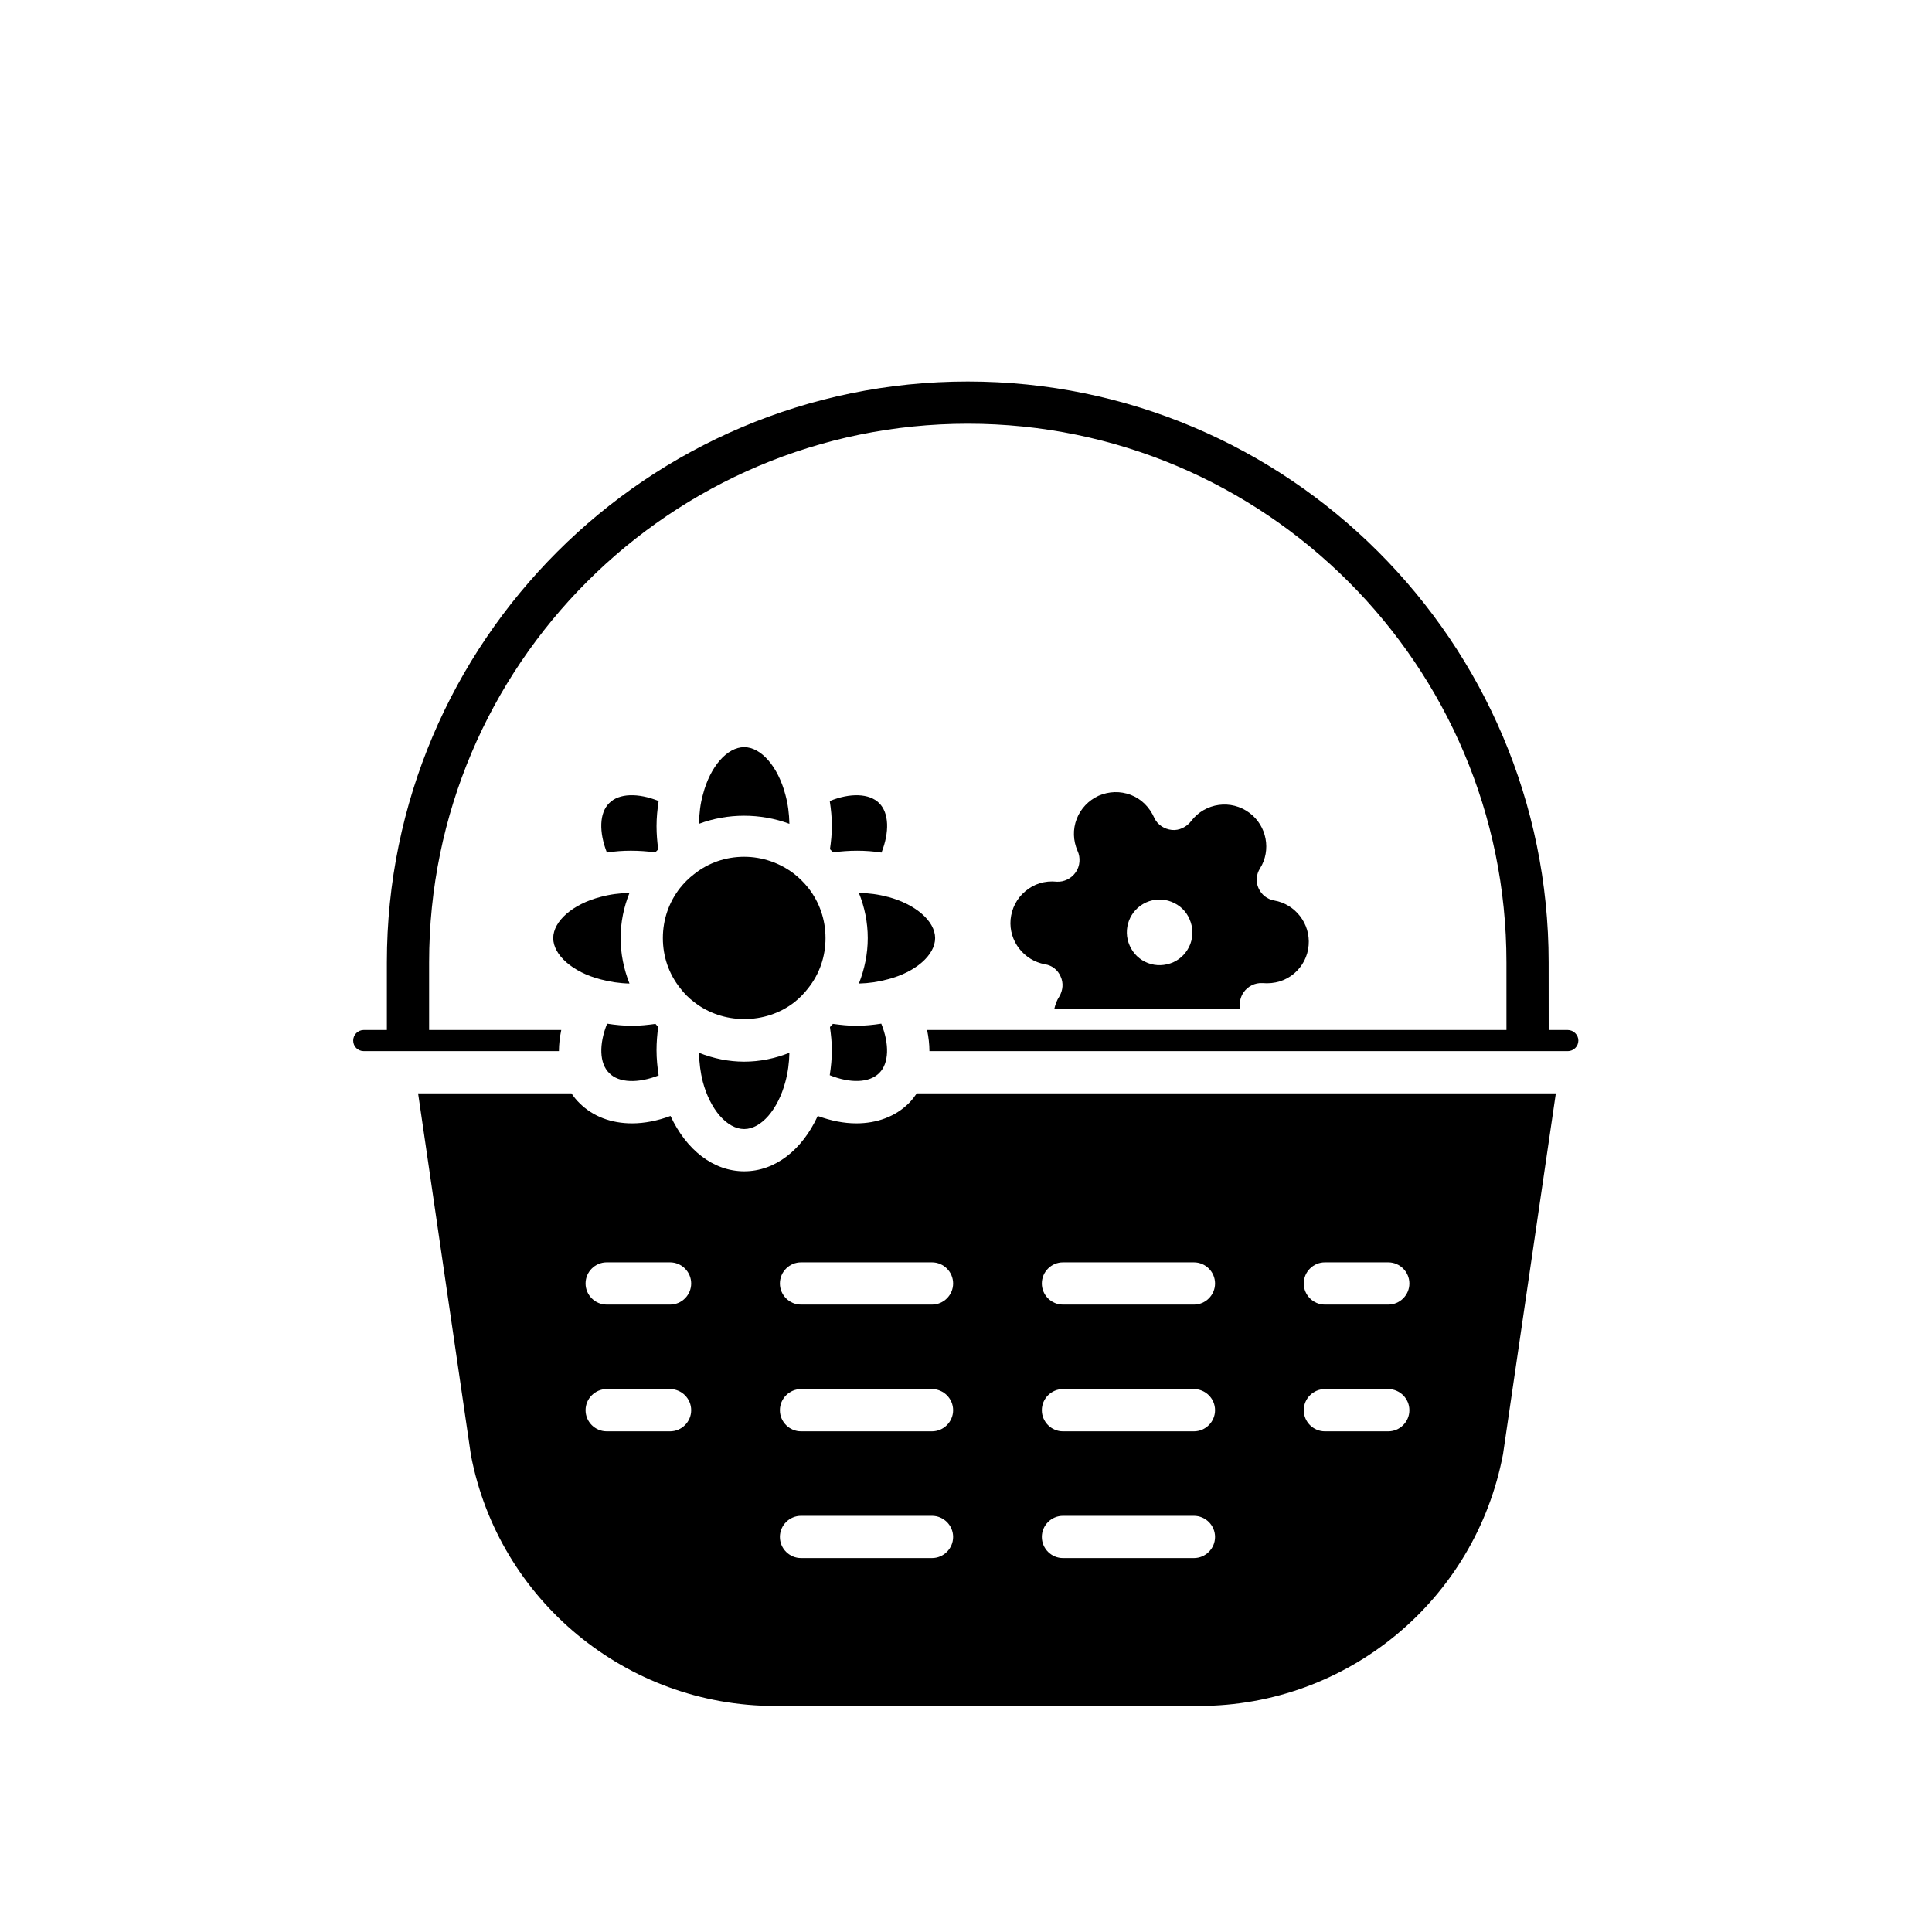 <?xml version="1.0" encoding="UTF-8"?>
<!-- Uploaded to: SVG Repo, www.svgrepo.com, Generator: SVG Repo Mixer Tools -->
<svg fill="#000000" width="800px" height="800px" version="1.1" viewBox="144 144 512 512" xmlns="http://www.w3.org/2000/svg">
 <g>
  <path d="m481.67 382.64c-1.848-0.336-3.359-1.512-4.141-3.246-0.785-1.68-0.617-3.695 0.391-5.262 3.023-4.812 1.793-11.25-2.742-14.668-4.871-3.695-11.812-2.742-15.508 2.129-1.176 1.566-3.191 2.574-5.148 2.352-1.961-0.223-3.75-1.344-4.59-3.137-1.344-3.023-3.527-5.094-6.269-6.156-2.801-1.062-5.766-0.953-8.508 0.223-2.688 1.23-4.758 3.414-5.82 6.156-1.062 2.742-0.953 5.766 0.223 8.453 0.84 1.793 0.672 4.086-0.504 5.711-1.121 1.625-3.078 2.574-4.981 2.465-3.246-0.336-6.102 0.617-8.34 2.519-2.297 1.902-3.637 4.59-3.918 7.5-0.504 5.711 3.527 10.859 9.125 11.867 1.848 0.281 3.414 1.512 4.141 3.246 0.785 1.68 0.617 3.637-0.336 5.262-0.672 1.008-1.062 2.129-1.344 3.305h49.262c-0.281-1.512 0-3.078 0.895-4.367 1.121-1.625 3.023-2.574 4.981-2.465 3.305 0.281 6.102-0.617 8.398-2.519 2.238-1.902 3.637-4.59 3.863-7.5 0.5-5.707-3.531-10.914-9.129-11.867zm-26.812 16.402c-2.129 0.895-4.477 1.008-6.66 0.168-2.184-0.84-3.863-2.465-4.812-4.59-1.961-4.367 0-9.516 4.367-11.477 2.129-0.953 4.535-1.008 6.66-0.168 2.184 0.84 3.918 2.465 4.812 4.59 0.953 2.129 1.008 4.477 0.223 6.606-0.84 2.184-2.465 3.918-4.59 4.871z"/>
  <path d="m562.28 419.76c0 1.566-1.289 2.801-2.801 2.801h-169.17c0-1.793-0.223-3.695-0.617-5.598h169.79c1.512 0 2.801 1.285 2.801 2.797z"/>
  <path d="m391.82 392.61c0 4.477-5.148 9.012-12.539 10.914-2.465 0.672-5.039 1.062-7.668 1.121 1.512-3.805 2.352-7.894 2.352-12.035 0-4.199-0.84-8.23-2.352-11.98 2.633 0.055 5.207 0.391 7.668 1.062h0.055c7.336 1.961 12.484 6.441 12.484 10.918z"/>
  <path d="m376.99 428.38c-2.633 2.633-7.727 2.742-13.098 0.559 0.336-2.184 0.559-4.367 0.559-6.66 0-2.016-0.223-4.086-0.504-6.102 0.281-0.281 0.504-0.559 0.785-0.84 2.07 0.281 4.086 0.504 6.156 0.504 2.297 0 4.477-0.223 6.66-0.559 2.184 5.43 2.07 10.523-0.559 13.098z"/>
  <path d="m353.2 423c-0.055 2.633-0.391 5.207-1.062 7.668-1.961 7.391-6.438 12.539-10.914 12.539-4.535 0-9.012-5.148-10.973-12.539-0.617-2.406-0.953-5.039-1.008-7.668 3.805 1.512 7.836 2.352 11.98 2.352 4.141 0 8.172-0.84 11.977-2.352z"/>
  <path d="m318.55 429c-5.43 2.129-10.523 2.016-13.098-0.617-2.633-2.574-2.742-7.668-0.559-13.098 2.184 0.336 4.367 0.559 6.66 0.559 2.016 0 4.086-0.223 6.156-0.504 0.223 0.281 0.504 0.559 0.727 0.785-0.281 2.07-0.449 4.141-0.449 6.156 0 2.297 0.227 4.535 0.562 6.719z"/>
  <path d="m362.77 392.61c0 4.871-1.566 9.461-4.59 13.266-1.121 1.457-2.352 2.688-3.695 3.75-7.613 5.934-18.977 5.934-26.59-0.113-1.344-1.008-2.574-2.238-3.637-3.637-3.023-3.805-4.59-8.398-4.59-13.266 0-4.871 1.566-9.461 4.535-13.266 1.121-1.398 2.352-2.633 3.75-3.695 3.805-3.023 8.398-4.59 13.266-4.59 4.812 0 9.516 1.625 13.324 4.59 1.344 1.062 2.574 2.297 3.695 3.695 2.965 3.805 4.531 8.395 4.531 13.266z"/>
  <path d="m377.61 369.94c-4.254-0.672-8.676-0.617-12.82-0.055-0.281-0.281-0.559-0.559-0.84-0.84 0.281-1.961 0.504-3.973 0.504-6.102 0-2.297-0.223-4.477-0.559-6.66 5.375-2.184 10.469-2.07 13.098 0.559 2.633 2.629 2.746 7.668 0.617 13.098z"/>
  <path d="m353.2 362.32c-7.668-2.856-16.348-2.856-23.957 0 0.055-2.688 0.336-5.316 1.062-7.836 1.902-7.332 6.383-12.484 10.914-12.484 4.477 0 8.957 5.148 10.914 12.594 0.676 2.465 1.012 5.039 1.066 7.727z"/>
  <path d="m317.99 362.94c0 2.07 0.168 4.086 0.449 6.156l-0.785 0.785c-4.309-0.559-8.676-0.617-12.82 0.055-2.129-5.43-2.016-10.523 0.617-13.098 2.574-2.633 7.668-2.742 13.098-0.559-0.332 2.18-0.559 4.363-0.559 6.66z"/>
  <path d="m308.47 392.61c0 4.141 0.84 8.23 2.352 12.035-2.633-0.055-5.207-0.449-7.727-1.121-7.332-1.902-12.484-6.438-12.484-10.914s5.148-9.012 12.539-10.914c2.465-0.672 5.039-1.008 7.668-1.062-1.508 3.746-2.348 7.777-2.348 11.977z"/>
  <path d="m292.74 416.96c-0.391 1.902-0.617 3.805-0.617 5.598h-51.723c-1.566 0-2.801-1.23-2.801-2.801 0-1.512 1.23-2.801 2.801-2.801z"/>
  <path d="m386.96 433.75c-0.617 0.895-1.289 1.793-2.07 2.574-3.582 3.582-8.508 5.375-13.938 5.375-3.305 0-6.719-0.672-10.242-1.961-4.141 9.012-11.309 14.668-19.48 14.668-8.172 0-15.34-5.652-19.535-14.668-3.469 1.289-6.941 1.961-10.188 1.961-5.484 0-10.355-1.793-13.938-5.375-0.84-0.785-1.512-1.68-2.129-2.574h-40.641l13.996 95.836c7.332 38.457 41.199 66.504 80.555 66.504h112.41c39.352 0 73.219-28.047 80.555-66.727l13.996-95.613zm-65.387 89.566h-16.793c-3.078 0-5.598-2.519-5.598-5.598s2.519-5.598 5.598-5.598h16.793c3.078 0 5.598 2.519 5.598 5.598 0.004 3.078-2.516 5.598-5.598 5.598zm0-33.586h-16.793c-3.078 0-5.598-2.519-5.598-5.598s2.519-5.598 5.598-5.598h16.793c3.078 0 5.598 2.519 5.598 5.598 0.004 3.078-2.516 5.598-5.598 5.598zm69.414 67.172h-34.707c-3.078 0-5.598-2.519-5.598-5.598s2.519-5.598 5.598-5.598h34.707c3.078 0 5.598 2.519 5.598 5.598s-2.516 5.598-5.598 5.598zm0-33.586h-34.707c-3.078 0-5.598-2.519-5.598-5.598s2.519-5.598 5.598-5.598h34.707c3.078 0 5.598 2.519 5.598 5.598s-2.516 5.598-5.598 5.598zm0-33.586h-34.707c-3.078 0-5.598-2.519-5.598-5.598s2.519-5.598 5.598-5.598h34.707c3.078 0 5.598 2.519 5.598 5.598s-2.516 5.598-5.598 5.598zm69.414 67.172h-34.707c-3.078 0-5.598-2.519-5.598-5.598s2.519-5.598 5.598-5.598h34.707c3.078 0 5.598 2.519 5.598 5.598s-2.519 5.598-5.598 5.598zm0-33.586h-34.707c-3.078 0-5.598-2.519-5.598-5.598s2.519-5.598 5.598-5.598h34.707c3.078 0 5.598 2.519 5.598 5.598s-2.519 5.598-5.598 5.598zm0-33.586h-34.707c-3.078 0-5.598-2.519-5.598-5.598s2.519-5.598 5.598-5.598h34.707c3.078 0 5.598 2.519 5.598 5.598s-2.519 5.598-5.598 5.598zm51.5 33.586h-16.793c-3.078 0-5.598-2.519-5.598-5.598s2.519-5.598 5.598-5.598h16.793c3.078 0 5.598 2.519 5.598 5.598 0.004 3.078-2.516 5.598-5.598 5.598zm0-33.586h-16.793c-3.078 0-5.598-2.519-5.598-5.598s2.519-5.598 5.598-5.598h16.793c3.078 0 5.598 2.519 5.598 5.598 0.004 3.078-2.516 5.598-5.598 5.598z"/>
  <path d="m554.42 419.66h-11.195l-0.004-20.617c0-78.711-64.035-142.75-142.75-142.75-78.711 0-142.75 64.035-142.75 142.75v19.594h-11.195v-19.594c0-84.879 69.062-153.94 153.94-153.94s153.94 69.062 153.94 153.94z"/>
 </g>
</svg>